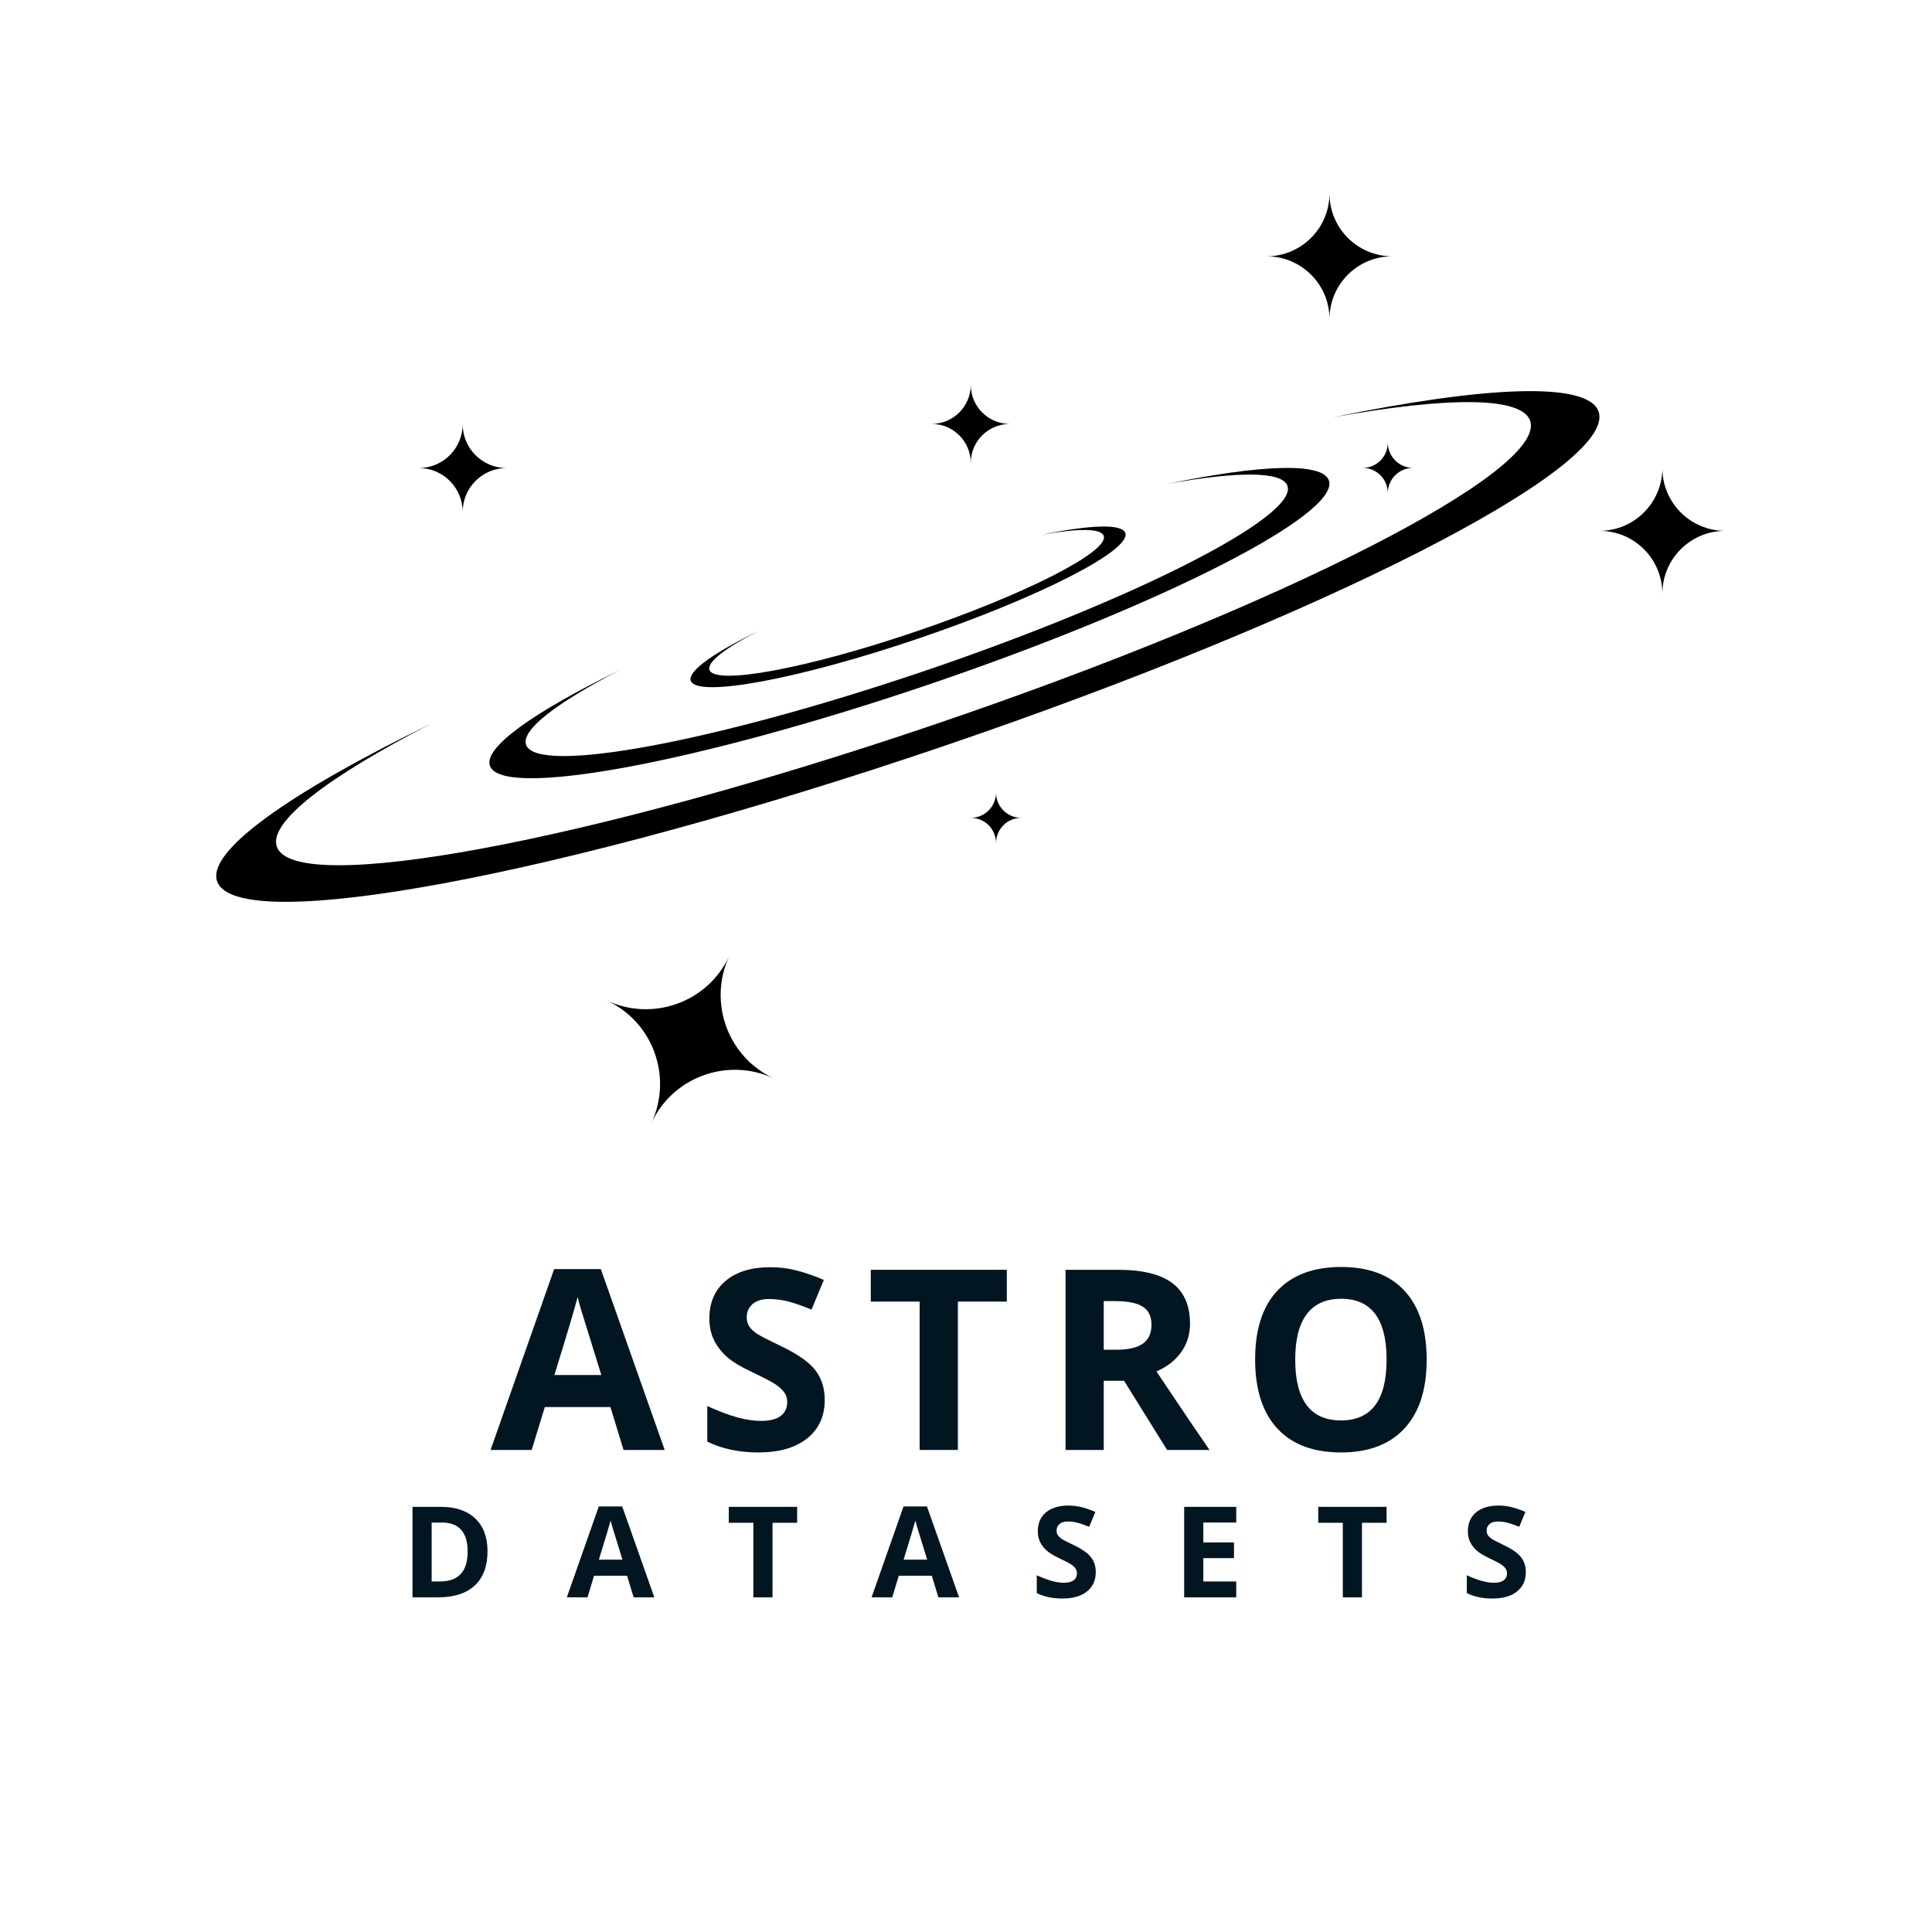 <svg xmlns="http://www.w3.org/2000/svg" xmlns:xlink="http://www.w3.org/1999/xlink" width="500" zoomAndPan="magnify" viewBox="0 0 375 375" height="500" preserveAspectRatio="xMidYMid meet" version="1.2"><defs><clipPath id="d9a40f53cb"><path d="M 245 37.5 L 271 37.5 L 271 62 L 245 62 Z M 245 37.5 "/></clipPath><clipPath id="0cb7957430"><path d="M 310 90 L 334.887 90 L 334.887 116 L 310 116 Z M 310 90 "/></clipPath></defs><g id="54e3719e07"><g clip-rule="nonzero" clip-path="url(#d9a40f53cb)"><path style=" stroke:none;fill-rule:nonzero;fill:#000000;fill-opacity:1;" d="M 258.051 37.559 C 258.051 44.312 263.523 49.75 270.242 49.75 C 263.484 49.75 258.051 55.223 258.051 61.938 C 258.051 55.184 252.578 49.75 245.859 49.75 C 252.578 49.75 258.051 44.277 258.051 37.559 Z M 258.051 37.559 "/></g><g clip-rule="nonzero" clip-path="url(#0cb7957430)"><path style=" stroke:none;fill-rule:nonzero;fill:#000000;fill-opacity:1;" d="M 322.664 90.848 C 322.664 97.602 328.137 103.039 334.852 103.039 C 328.098 103.039 322.664 108.512 322.664 115.227 C 322.664 108.473 317.191 103.039 310.473 103.039 C 317.191 103.039 322.664 97.566 322.664 90.848 Z M 322.664 90.848 "/></g><path style=" stroke:none;fill-rule:nonzero;fill:#000000;fill-opacity:1;" d="M 188.422 74.695 C 188.422 78.883 191.816 82.281 196.008 82.281 C 191.816 82.281 188.422 85.676 188.422 89.867 C 188.422 85.676 185.023 82.281 180.836 82.281 C 185.023 82.281 188.422 78.883 188.422 74.695 Z M 188.422 74.695 "/><path style=" stroke:none;fill-rule:nonzero;fill:#000000;fill-opacity:1;" d="M 193.328 153.836 C 193.328 156.555 195.516 158.742 198.234 158.742 C 195.516 158.742 193.328 160.93 193.328 163.648 C 193.328 160.93 191.137 158.742 188.422 158.742 C 191.137 158.742 193.328 156.555 193.328 153.836 Z M 193.328 153.836 "/><path style=" stroke:none;fill-rule:nonzero;fill:#000000;fill-opacity:1;" d="M 269.375 85.902 C 269.375 88.621 271.562 90.809 274.281 90.809 C 271.562 90.809 269.375 93 269.375 95.715 C 269.375 93 267.184 90.809 264.469 90.809 C 267.184 90.848 269.375 88.621 269.375 85.902 Z M 269.375 85.902 "/><path style=" stroke:none;fill-rule:nonzero;fill:#000000;fill-opacity:1;" d="M 126.449 217.957 C 130.602 209.012 126.754 198.371 117.809 194.219 C 126.754 198.371 137.395 194.52 141.547 185.574 C 137.395 194.52 141.246 205.164 150.188 209.316 C 141.246 205.164 130.602 209.012 126.449 217.957 Z M 126.449 217.957 "/><path style=" stroke:none;fill-rule:nonzero;fill:#000000;fill-opacity:1;" d="M 89.805 99.379 C 89.805 94.66 85.992 90.848 81.277 90.848 C 85.992 90.848 89.805 87.035 89.805 82.316 C 89.805 87.035 93.617 90.848 98.336 90.848 C 93.617 90.848 89.805 94.66 89.805 99.379 Z M 89.805 99.379 "/><path style=" stroke:none;fill-rule:nonzero;fill:#000000;fill-opacity:1;" d="M 297 81.676 C 295.375 76.922 280.922 76.996 258.73 80.996 C 288.434 74.883 308.285 74.016 310.285 79.902 C 313.945 90.66 256.883 119.758 182.836 144.93 C 108.789 170.102 45.801 181.801 42.137 171.047 C 40.137 165.16 56.367 153.762 83.652 140.477 C 63.613 150.816 52.102 159.574 53.727 164.328 C 57.047 174.066 114.184 163.461 181.363 140.629 C 248.539 117.832 300.32 91.414 297 81.676 Z M 297 81.676 "/><path style=" stroke:none;fill-rule:nonzero;fill:#000000;fill-opacity:1;" d="M 249.898 94.32 C 248.918 91.414 240.125 91.488 226.652 93.906 C 244.691 90.168 256.73 89.68 257.938 93.262 C 260.164 99.793 225.52 117.453 180.531 132.777 C 135.547 148.062 97.316 155.156 95.09 148.629 C 93.879 145.043 103.73 138.137 120.301 130.059 C 108.148 136.363 101.125 141.645 102.109 144.551 C 104.109 150.477 138.828 144.023 179.629 130.172 C 220.461 116.285 251.898 100.246 249.898 94.32 Z M 249.898 94.32 "/><path style=" stroke:none;fill-rule:nonzero;fill:#000000;fill-opacity:1;" d="M 214.234 104.02 C 213.746 102.508 209.176 102.547 202.195 103.793 C 211.555 101.867 217.781 101.605 218.426 103.453 C 219.555 106.848 201.629 115.984 178.344 123.91 C 155.059 131.832 135.246 135.496 134.074 132.137 C 133.434 130.285 138.566 126.699 147.133 122.512 C 140.828 125.758 137.207 128.512 137.699 130.023 C 138.754 133.078 156.719 129.758 177.852 122.551 C 198.988 115.379 215.254 107.074 214.234 104.02 Z M 214.234 104.02 "/><g style="fill:#021622;fill-opacity:1;"><g transform="translate(95.218, 281.436)"><path style="stroke:none" d="M 25.812 0 L 23.266 -8.328 L 10.531 -8.328 L 7.984 0 L 0 0 L 12.344 -35.109 L 21.406 -35.109 L 33.797 0 Z M 21.5 -14.547 C 19.156 -22.086 17.832 -26.352 17.531 -27.344 C 17.238 -28.332 17.031 -29.113 16.906 -29.688 C 16.383 -27.645 14.879 -22.598 12.391 -14.547 Z M 21.5 -14.547 "/></g></g><g style="fill:#021622;fill-opacity:1;"><g transform="translate(135.033, 281.436)"><path style="stroke:none" d="M 25.047 -9.703 C 25.047 -6.547 23.906 -4.055 21.625 -2.234 C 19.352 -0.422 16.195 0.484 12.156 0.484 C 8.414 0.484 5.113 -0.219 2.25 -1.625 L 2.25 -8.516 C 4.602 -7.461 6.598 -6.719 8.234 -6.281 C 9.867 -5.852 11.363 -5.641 12.719 -5.641 C 14.352 -5.641 15.602 -5.953 16.469 -6.578 C 17.332 -7.203 17.766 -8.129 17.766 -9.359 C 17.766 -10.035 17.57 -10.641 17.188 -11.172 C 16.812 -11.711 16.254 -12.227 15.516 -12.719 C 14.773 -13.219 13.266 -14.008 10.984 -15.094 C 8.836 -16.094 7.227 -17.055 6.156 -17.984 C 5.094 -18.91 4.242 -19.988 3.609 -21.219 C 2.973 -22.445 2.656 -23.879 2.656 -25.516 C 2.656 -28.609 3.703 -31.039 5.797 -32.812 C 7.898 -34.582 10.801 -35.469 14.5 -35.469 C 16.312 -35.469 18.039 -35.25 19.688 -34.812 C 21.344 -34.383 23.07 -33.781 24.875 -33 L 22.484 -27.25 C 20.617 -28.008 19.078 -28.539 17.859 -28.844 C 16.641 -29.145 15.438 -29.297 14.25 -29.297 C 12.852 -29.297 11.781 -28.969 11.031 -28.312 C 10.281 -27.664 9.906 -26.816 9.906 -25.766 C 9.906 -25.109 10.055 -24.535 10.359 -24.047 C 10.66 -23.555 11.141 -23.082 11.797 -22.625 C 12.461 -22.176 14.031 -21.363 16.5 -20.188 C 19.77 -18.625 22.008 -17.055 23.219 -15.484 C 24.438 -13.91 25.047 -11.984 25.047 -9.703 Z M 25.047 -9.703 "/></g></g><g style="fill:#021622;fill-opacity:1;"><g transform="translate(168.033, 281.436)"><path style="stroke:none" d="M 17.891 0 L 10.469 0 L 10.469 -28.797 L 0.984 -28.797 L 0.984 -34.969 L 27.391 -34.969 L 27.391 -28.797 L 17.891 -28.797 Z M 17.891 0 "/></g></g><g style="fill:#021622;fill-opacity:1;"><g transform="translate(202.42, 281.436)"><path style="stroke:none" d="M 11.812 -19.453 L 14.203 -19.453 C 16.547 -19.453 18.273 -19.844 19.391 -20.625 C 20.516 -21.406 21.078 -22.629 21.078 -24.297 C 21.078 -25.953 20.504 -27.129 19.359 -27.828 C 18.223 -28.535 16.457 -28.891 14.062 -28.891 L 11.812 -28.891 Z M 11.812 -13.422 L 11.812 0 L 4.406 0 L 4.406 -34.969 L 14.594 -34.969 C 19.344 -34.969 22.859 -34.102 25.141 -32.375 C 27.422 -30.645 28.562 -28.02 28.562 -24.5 C 28.562 -22.438 27.992 -20.602 26.859 -19 C 25.723 -17.395 24.117 -16.141 22.047 -15.234 C 27.316 -7.367 30.75 -2.289 32.344 0 L 24.109 0 L 15.766 -13.422 Z M 11.812 -13.422 "/></g></g><g style="fill:#021622;fill-opacity:1;"><g transform="translate(240.776, 281.436)"><path style="stroke:none" d="M 36.141 -17.531 C 36.141 -11.738 34.703 -7.285 31.828 -4.172 C 28.961 -1.066 24.852 0.484 19.5 0.484 C 14.133 0.484 10.016 -1.066 7.141 -4.172 C 4.273 -7.285 2.844 -11.754 2.844 -17.578 C 2.844 -23.398 4.281 -27.844 7.156 -30.906 C 10.039 -33.977 14.172 -35.516 19.547 -35.516 C 24.91 -35.516 29.016 -33.969 31.859 -30.875 C 34.711 -27.781 36.141 -23.332 36.141 -17.531 Z M 10.625 -17.531 C 10.625 -13.625 11.363 -10.68 12.844 -8.703 C 14.32 -6.723 16.539 -5.734 19.5 -5.734 C 25.406 -5.734 28.359 -9.664 28.359 -17.531 C 28.359 -25.406 25.422 -29.344 19.547 -29.344 C 16.586 -29.344 14.359 -28.348 12.859 -26.359 C 11.367 -24.379 10.625 -21.438 10.625 -17.531 Z M 10.625 -17.531 "/></g></g><g style="fill:#021622;fill-opacity:1;"><g transform="translate(77.847, 310.041)"><path style="stroke:none" d="M 16.781 -8.953 C 16.781 -6.055 15.957 -3.836 14.312 -2.297 C 12.664 -0.766 10.289 0 7.188 0 L 2.219 0 L 2.219 -17.562 L 7.719 -17.562 C 10.594 -17.562 12.82 -16.805 14.406 -15.297 C 15.988 -13.785 16.781 -11.672 16.781 -8.953 Z M 12.922 -8.859 C 12.922 -12.629 11.254 -14.516 7.922 -14.516 L 5.938 -14.516 L 5.938 -3.078 L 7.531 -3.078 C 11.125 -3.078 12.922 -5.004 12.922 -8.859 Z M 12.922 -8.859 "/></g></g><g style="fill:#021622;fill-opacity:1;"><g transform="translate(110.022, 310.041)"><path style="stroke:none" d="M 12.969 0 L 11.688 -4.188 L 5.281 -4.188 L 4.016 0 L 0 0 L 6.203 -17.641 L 10.75 -17.641 L 16.984 0 Z M 10.797 -7.312 C 9.617 -11.094 8.957 -13.234 8.812 -13.734 C 8.664 -14.234 8.562 -14.625 8.5 -14.906 C 8.227 -13.883 7.469 -11.352 6.219 -7.312 Z M 10.797 -7.312 "/></g></g><g style="fill:#021622;fill-opacity:1;"><g transform="translate(140.96, 310.041)"><path style="stroke:none" d="M 8.984 0 L 5.266 0 L 5.266 -14.469 L 0.5 -14.469 L 0.5 -17.562 L 13.766 -17.562 L 13.766 -14.469 L 8.984 -14.469 Z M 8.984 0 "/></g></g><g style="fill:#021622;fill-opacity:1;"><g transform="translate(169.172, 310.041)"><path style="stroke:none" d="M 12.969 0 L 11.688 -4.188 L 5.281 -4.188 L 4.016 0 L 0 0 L 6.203 -17.641 L 10.75 -17.641 L 16.984 0 Z M 10.797 -7.312 C 9.617 -11.094 8.957 -13.234 8.812 -13.734 C 8.664 -14.234 8.562 -14.625 8.5 -14.906 C 8.227 -13.883 7.469 -11.352 6.219 -7.312 Z M 10.797 -7.312 "/></g></g><g style="fill:#021622;fill-opacity:1;"><g transform="translate(200.11, 310.041)"><path style="stroke:none" d="M 12.578 -4.875 C 12.578 -3.289 12.004 -2.039 10.859 -1.125 C 9.723 -0.219 8.141 0.234 6.109 0.234 C 4.234 0.234 2.57 -0.113 1.125 -0.812 L 1.125 -4.281 C 2.312 -3.75 3.316 -3.375 4.141 -3.156 C 4.961 -2.938 5.711 -2.828 6.391 -2.828 C 7.211 -2.828 7.836 -2.984 8.266 -3.297 C 8.703 -3.609 8.922 -4.078 8.922 -4.703 C 8.922 -5.047 8.82 -5.348 8.625 -5.609 C 8.438 -5.879 8.156 -6.141 7.781 -6.391 C 7.414 -6.641 6.66 -7.035 5.516 -7.578 C 4.441 -8.086 3.633 -8.57 3.094 -9.031 C 2.562 -9.5 2.133 -10.039 1.812 -10.656 C 1.488 -11.27 1.328 -11.992 1.328 -12.828 C 1.328 -14.379 1.852 -15.598 2.906 -16.484 C 3.969 -17.367 5.426 -17.812 7.281 -17.812 C 8.195 -17.812 9.066 -17.703 9.891 -17.484 C 10.723 -17.273 11.594 -16.973 12.5 -16.578 L 11.297 -13.688 C 10.359 -14.07 9.582 -14.336 8.969 -14.484 C 8.352 -14.641 7.75 -14.719 7.156 -14.719 C 6.457 -14.719 5.914 -14.551 5.531 -14.219 C 5.156 -13.895 4.969 -13.469 4.969 -12.938 C 4.969 -12.613 5.047 -12.328 5.203 -12.078 C 5.359 -11.836 5.598 -11.602 5.922 -11.375 C 6.254 -11.145 7.047 -10.734 8.297 -10.141 C 9.93 -9.359 11.051 -8.57 11.656 -7.781 C 12.27 -6.988 12.578 -6.02 12.578 -4.875 Z M 12.578 -4.875 "/></g></g><g style="fill:#021622;fill-opacity:1;"><g transform="translate(227.627, 310.041)"><path style="stroke:none" d="M 12.328 0 L 2.219 0 L 2.219 -17.562 L 12.328 -17.562 L 12.328 -14.516 L 5.938 -14.516 L 5.938 -10.656 L 11.891 -10.656 L 11.891 -7.609 L 5.938 -7.609 L 5.938 -3.078 L 12.328 -3.078 Z M 12.328 0 "/></g></g><g style="fill:#021622;fill-opacity:1;"><g transform="translate(255.372, 310.041)"><path style="stroke:none" d="M 8.984 0 L 5.266 0 L 5.266 -14.469 L 0.5 -14.469 L 0.5 -17.562 L 13.766 -17.562 L 13.766 -14.469 L 8.984 -14.469 Z M 8.984 0 "/></g></g><g style="fill:#021622;fill-opacity:1;"><g transform="translate(283.584, 310.041)"><path style="stroke:none" d="M 12.578 -4.875 C 12.578 -3.289 12.004 -2.039 10.859 -1.125 C 9.723 -0.219 8.141 0.234 6.109 0.234 C 4.234 0.234 2.57 -0.113 1.125 -0.812 L 1.125 -4.281 C 2.312 -3.75 3.316 -3.375 4.141 -3.156 C 4.961 -2.938 5.711 -2.828 6.391 -2.828 C 7.211 -2.828 7.836 -2.984 8.266 -3.297 C 8.703 -3.609 8.922 -4.078 8.922 -4.703 C 8.922 -5.047 8.82 -5.348 8.625 -5.609 C 8.438 -5.879 8.156 -6.141 7.781 -6.391 C 7.414 -6.641 6.66 -7.035 5.516 -7.578 C 4.441 -8.086 3.633 -8.57 3.094 -9.031 C 2.562 -9.5 2.133 -10.039 1.812 -10.656 C 1.488 -11.27 1.328 -11.992 1.328 -12.828 C 1.328 -14.379 1.852 -15.598 2.906 -16.484 C 3.969 -17.367 5.426 -17.812 7.281 -17.812 C 8.195 -17.812 9.066 -17.703 9.891 -17.484 C 10.723 -17.273 11.594 -16.973 12.5 -16.578 L 11.297 -13.688 C 10.359 -14.07 9.582 -14.336 8.969 -14.484 C 8.352 -14.641 7.75 -14.719 7.156 -14.719 C 6.457 -14.719 5.914 -14.551 5.531 -14.219 C 5.156 -13.895 4.969 -13.469 4.969 -12.938 C 4.969 -12.613 5.047 -12.328 5.203 -12.078 C 5.359 -11.836 5.598 -11.602 5.922 -11.375 C 6.254 -11.145 7.047 -10.734 8.297 -10.141 C 9.93 -9.359 11.051 -8.57 11.656 -7.781 C 12.27 -6.988 12.578 -6.02 12.578 -4.875 Z M 12.578 -4.875 "/></g></g></g></svg>